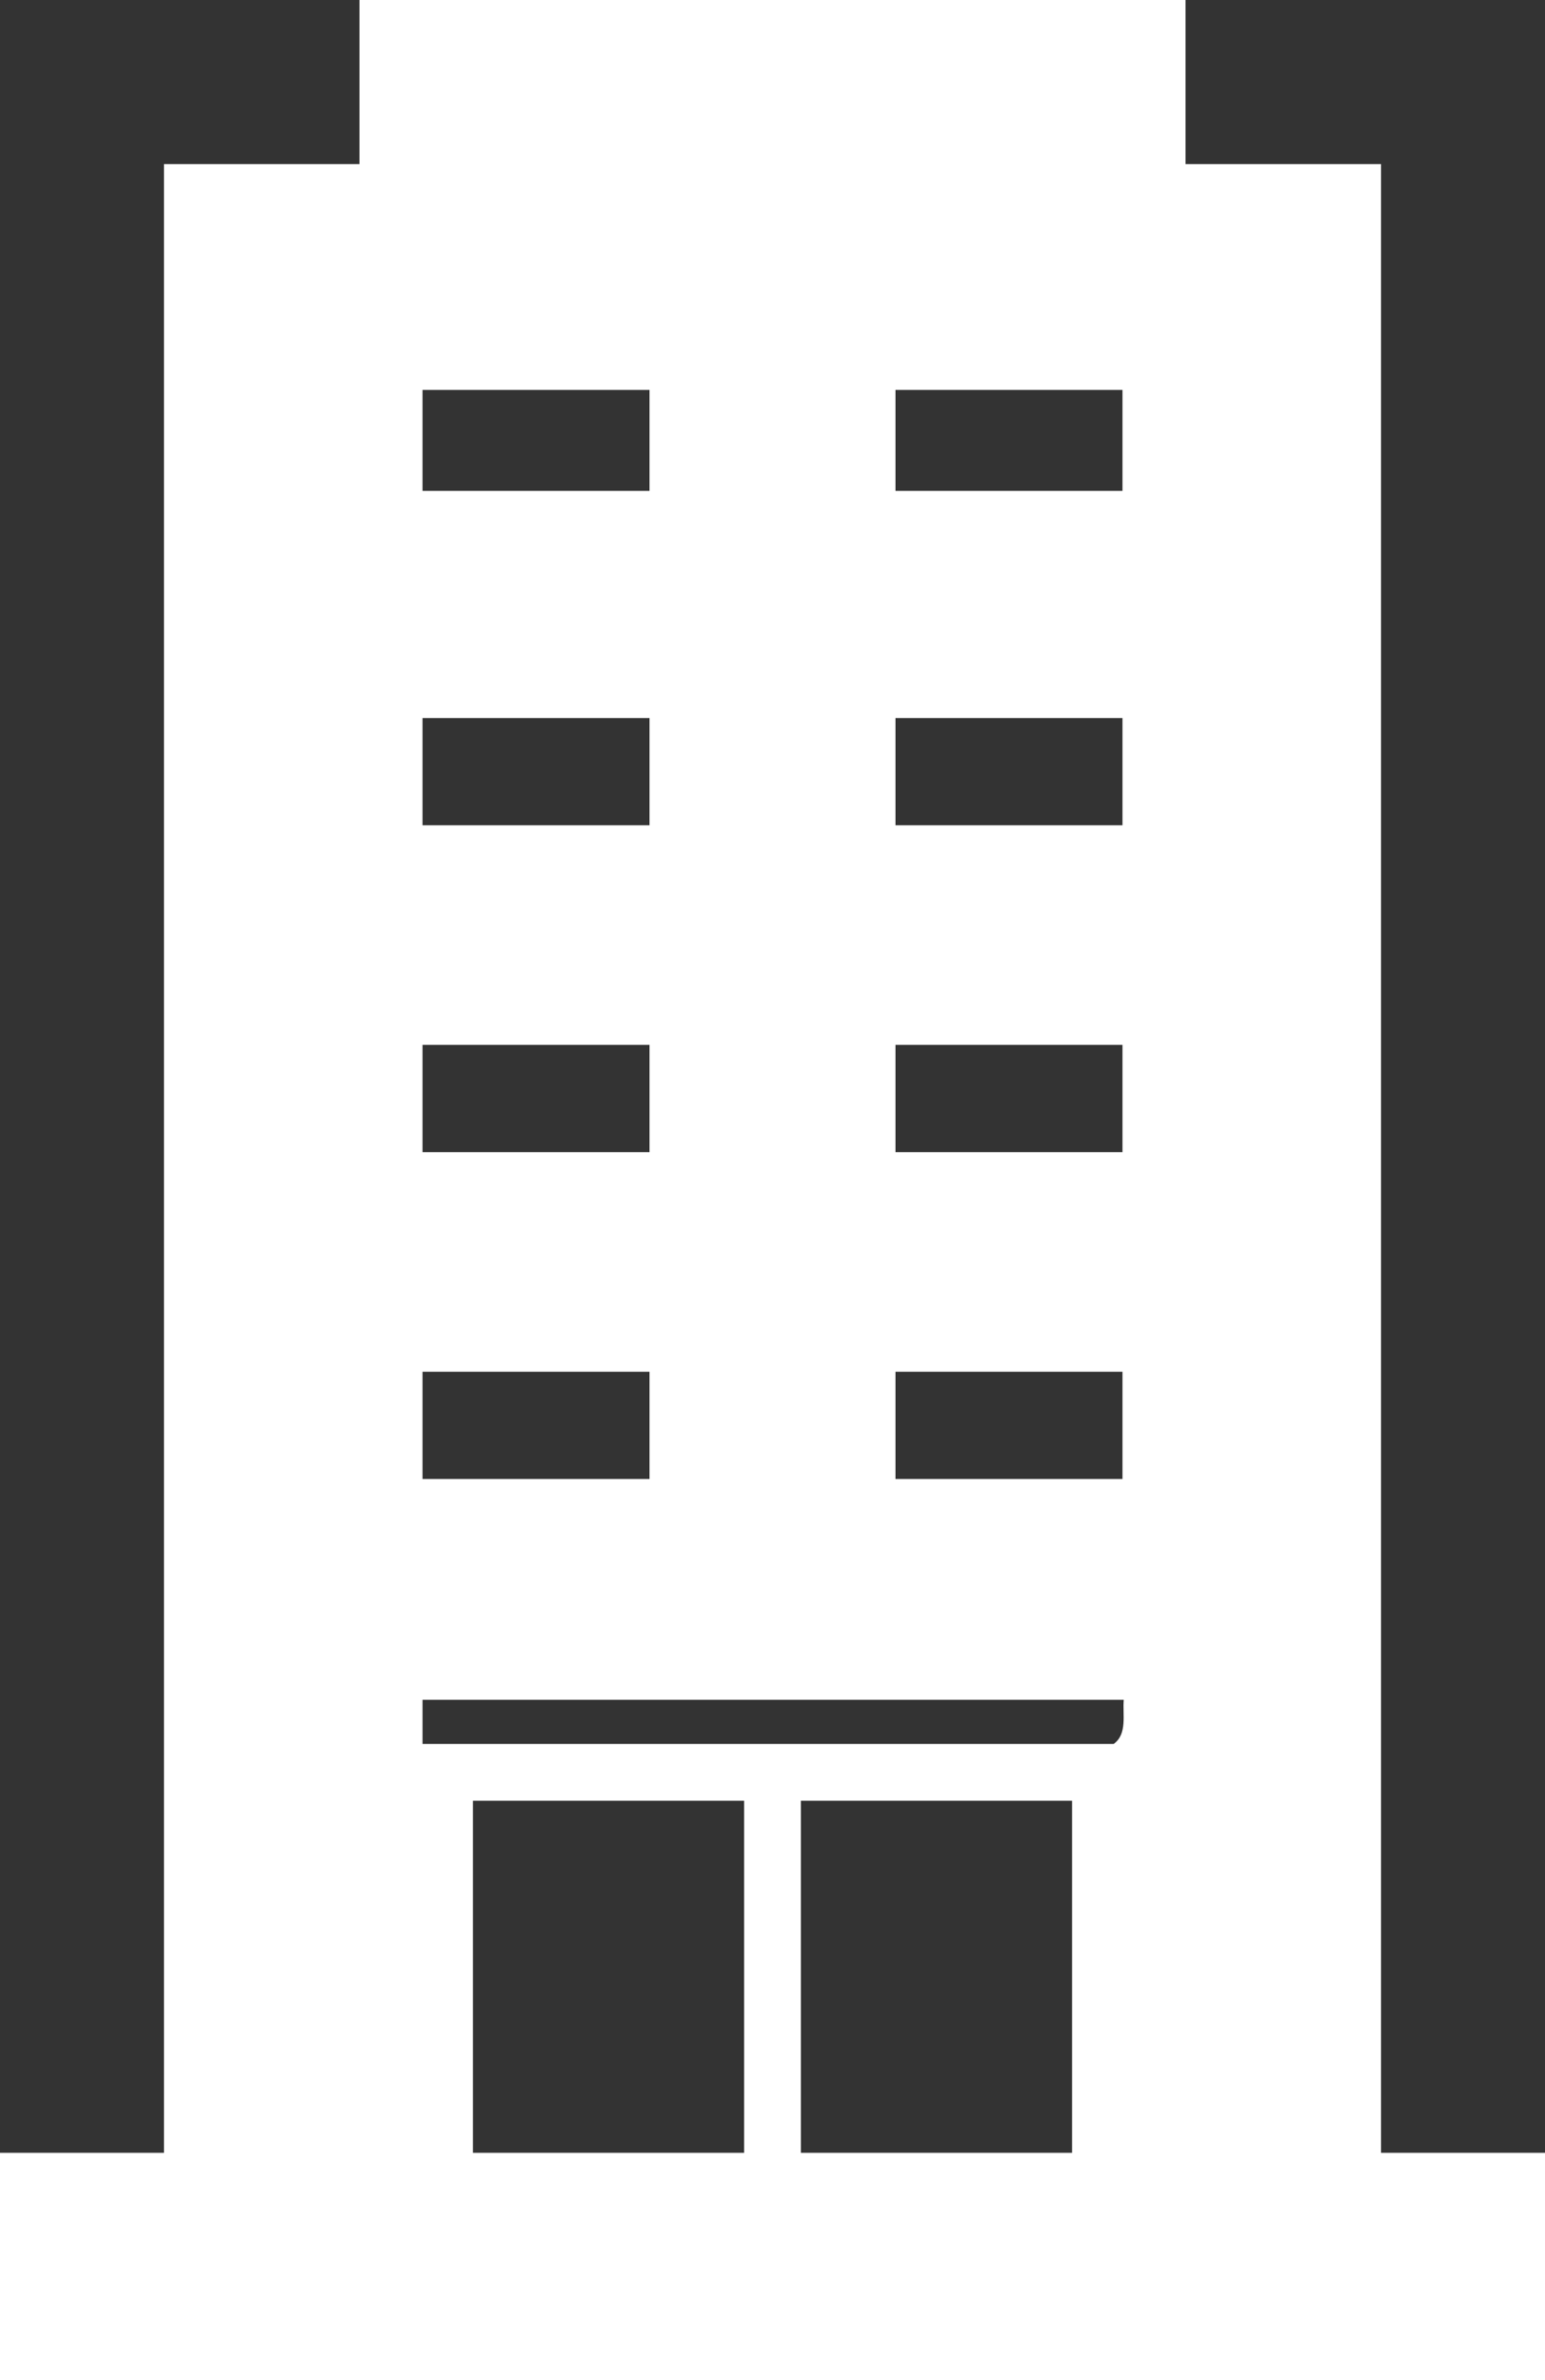 <?xml version="1.0" encoding="UTF-8"?>
<svg id="Layer_1" xmlns="http://www.w3.org/2000/svg" version="1.1" viewBox="0 0 122.5 188.6">
  <rect x="0" y="0" width="122.5" height="188.6" fill="#333333" stroke="none"/>
  <!-- Generator: Adobe Illustrator 29.1.0, SVG Export Plug-In . SVG Version: 2.1.0 Build 142)  -->
  <defs>
    <style>
      .st0 {
        fill: #fff;
      }
    </style>
  </defs>
  <path class="st0" d="M94,0v13h15.5v157.6h13v18H0v-18h13V13h15.5V0h65.5ZM51.5,30.9h-18v8h18v-8ZM89,30.9h-18v8h18v-8ZM51.5,56.9h-18v8.5h18v-8.5ZM89,56.9h-18v8.5h18v-8.5ZM51.5,82.8h-18v8.5h18v-8.5ZM89,82.8h-18v8.5h18v-8.5ZM51.5,108.7h-18v8.5h18v-8.5ZM89,108.7h-18v8.5h18v-8.5ZM89,134.7h-55.5v3.5h54.8c1.1-.8.7-2.3.8-3.5ZM59,142.7h-21.5v27.9h21.5v-27.9ZM85,142.7h-21.5v27.9h21.5v-27.9Z"/>
</svg>
